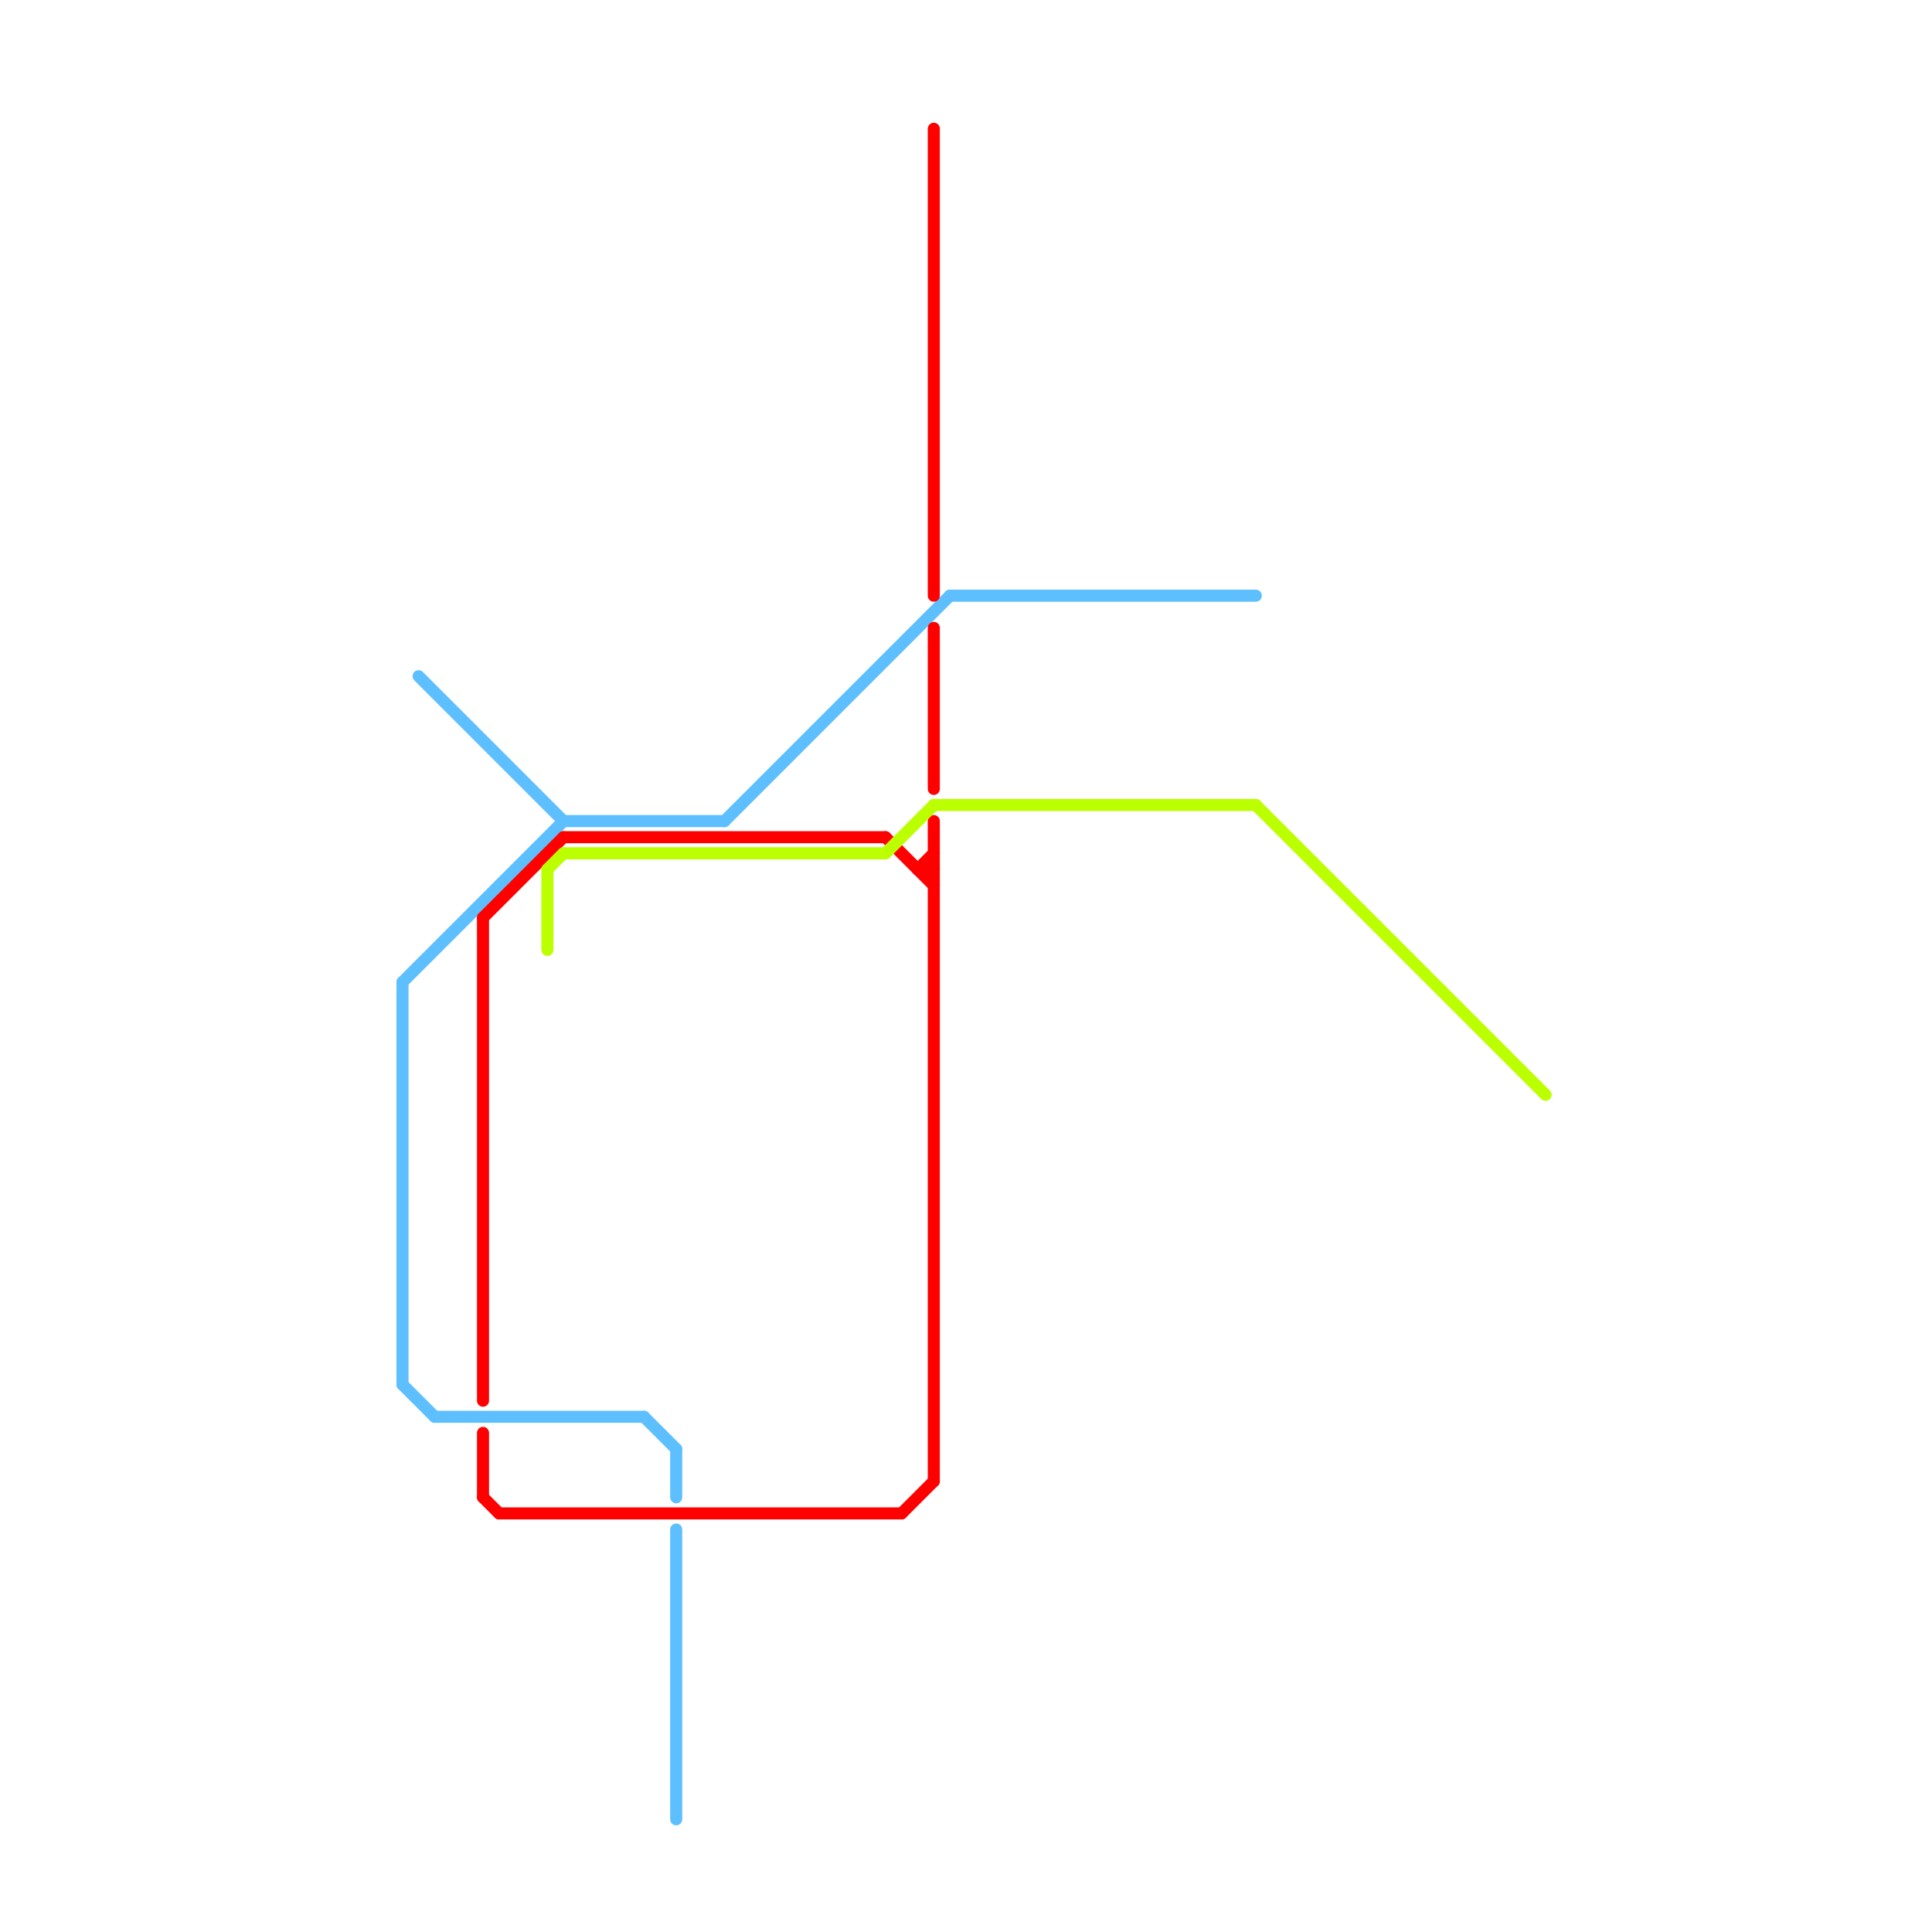 
<svg version="1.1" xmlns="http://www.w3.org/2000/svg" viewBox="0 0 120 120">
<style>text { font: 1px Helvetica; font-weight: 600; white-space: pre; dominant-baseline: central; } line { stroke-width: 1; fill: none; stroke-linecap: round; stroke-linejoin: round; } .c0 { stroke: #5ebfff } .c1 { stroke: #ff0000 } .c2 { stroke: #bbff00 } .w2 { stroke-width: .75; }</style><style>.lxco { stroke: #000; stroke-width: 0.525; fill: #fff; stroke-linecap: square; } .lxci { stroke: #fff; stroke-width: 0.25; fill: #fff; stroke-linecap: square; } </style><defs><g id="l"><circle r="0.45" fill="#fff" stroke="#000" stroke-width="0.2"/></g><g id="ct-xf"><circle r="0.5" fill="#fff" stroke="#000" stroke-width="0.2"/></g><g id="ct"><circle r="0.5" fill="#fff" stroke="#000" stroke-width="0.1"/></g></defs><line class="c0 w2" x1="25" y1="61" x2="35" y2="51"/><line class="c0 w2" x1="25" y1="86" x2="27" y2="88"/><line class="c0 w2" x1="25" y1="61" x2="25" y2="86"/><line class="c0 w2" x1="42" y1="95" x2="42" y2="113"/><line class="c0 w2" x1="26" y1="42" x2="35" y2="51"/><line class="c0 w2" x1="45" y1="51" x2="59" y2="37"/><line class="c0 w2" x1="35" y1="51" x2="45" y2="51"/><line class="c0 w2" x1="42" y1="90" x2="42" y2="93"/><line class="c0 w2" x1="59" y1="37" x2="78" y2="37"/><line class="c0 w2" x1="27" y1="88" x2="40" y2="88"/><line class="c0 w2" x1="40" y1="88" x2="42" y2="90"/><line class="c1 w2" x1="58" y1="8" x2="58" y2="37"/><line class="c1 w2" x1="30" y1="89" x2="30" y2="93"/><line class="c1 w2" x1="31" y1="94" x2="56" y2="94"/><line class="c1 w2" x1="30" y1="93" x2="31" y2="94"/><line class="c1 w2" x1="35" y1="52" x2="55" y2="52"/><line class="c1 w2" x1="57" y1="54" x2="58" y2="54"/><line class="c1 w2" x1="58" y1="39" x2="58" y2="49"/><line class="c1 w2" x1="30" y1="57" x2="30" y2="87"/><line class="c1 w2" x1="56" y1="94" x2="58" y2="92"/><line class="c1 w2" x1="58" y1="51" x2="58" y2="92"/><line class="c1 w2" x1="55" y1="52" x2="58" y2="55"/><line class="c1 w2" x1="57" y1="54" x2="58" y2="53"/><line class="c1 w2" x1="30" y1="57" x2="35" y2="52"/><line class="c2 w2" x1="58" y1="50" x2="78" y2="50"/><line class="c2 w2" x1="34" y1="54" x2="34" y2="59"/><line class="c2 w2" x1="35" y1="53" x2="55" y2="53"/><line class="c2 w2" x1="78" y1="50" x2="96" y2="68"/><line class="c2 w2" x1="55" y1="53" x2="58" y2="50"/><line class="c2 w2" x1="34" y1="54" x2="35" y2="53"/>
</svg>
